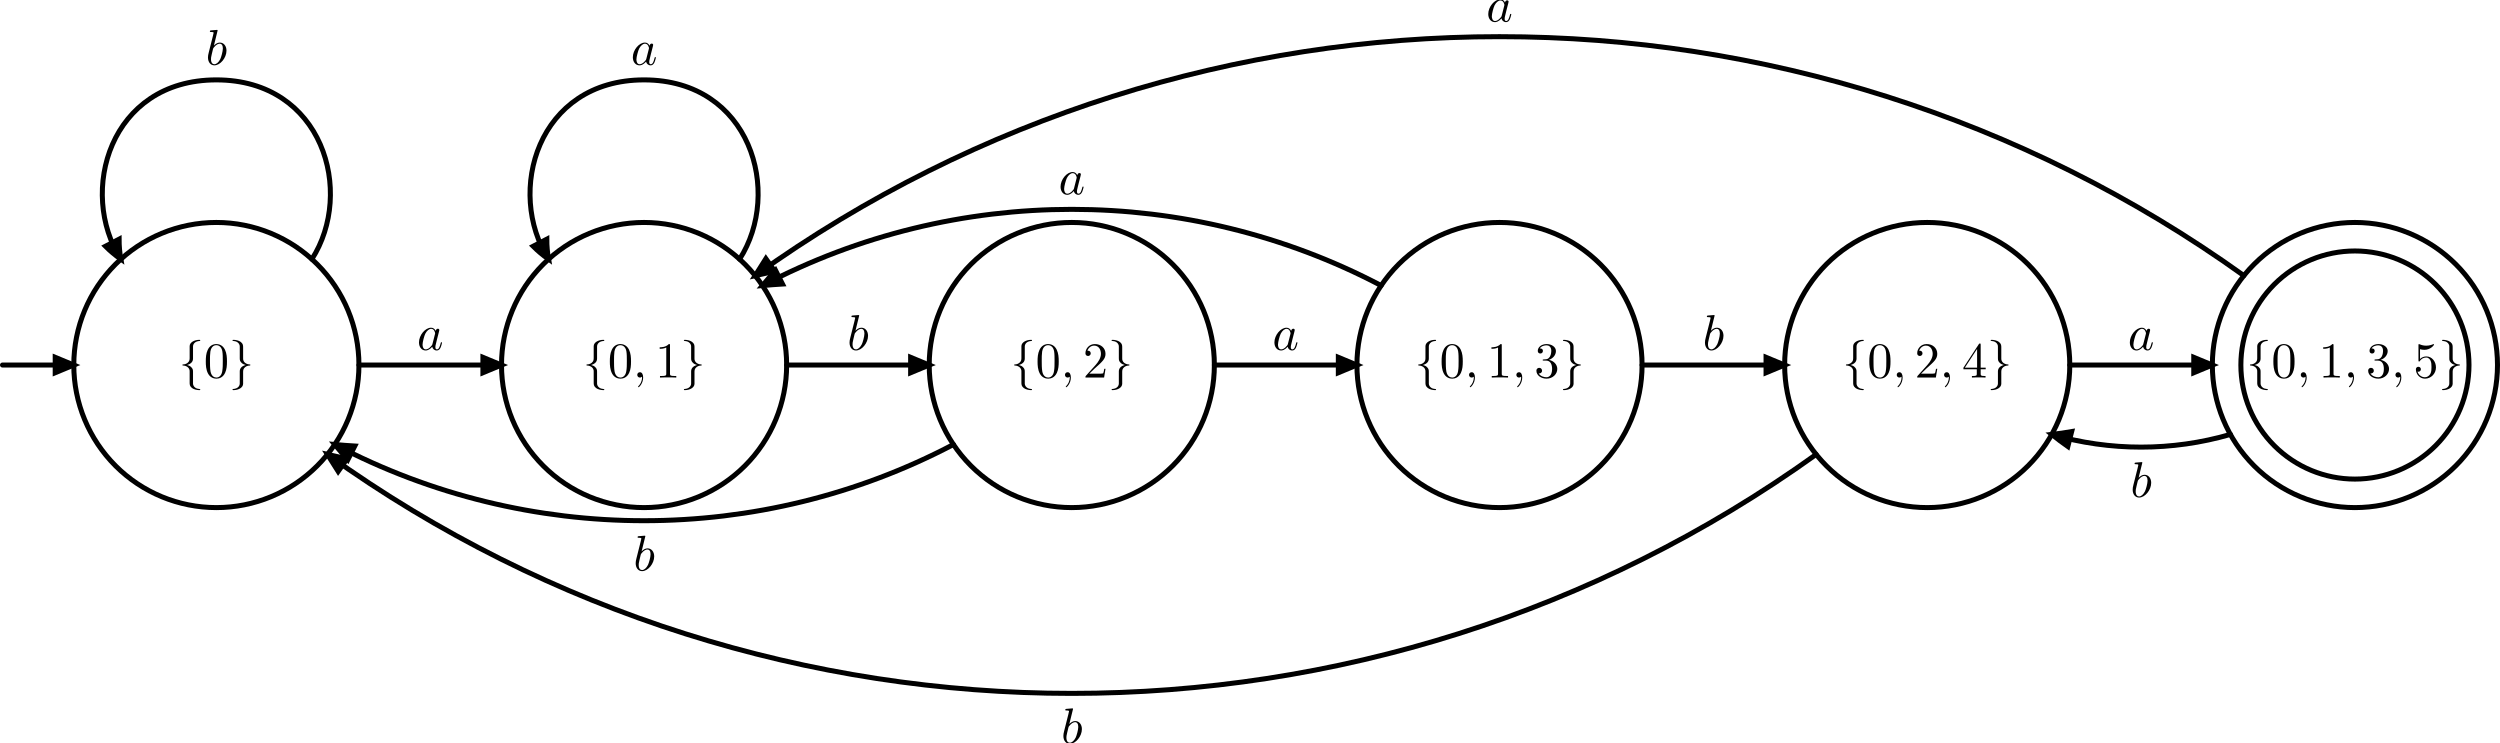 <?xml version="1.0"?>
<!-- Created by MetaPost 2.10 on 2025.03.13:1242 -->
<svg version="1.1" xmlns="http://www.w3.org/2000/svg" xmlns:xlink="http://www.w3.org/1999/xlink" width="994.118" height="295.563" viewBox="0 0 994.118 295.563">
<!-- Original BoundingBox: -86.035629 -150.410370 908.082687 145.152374 -->
  <defs>
    <g transform="scale(0.01,0.01)" id="GLYPHcmmi10_59">
      <path style="fill-rule: evenodd;" d="M203 -1C203 -67,178 -106,139 -106C106 -106,86 -81,86 -53C86 -26,106 -0,139 -0C151 -0,164 -4,174 -13C177 -15,178 -16,179 -16C180 -16,181 -15,181 -1C181 73,146 133,113 166C102 177,102 179,102 182C102 189,107 193,112 193C123 193,203 116,203 -1"></path>
    </g>
    <g transform="scale(0.01,0.01)" id="GLYPHcmmi10_97">
      <path style="fill-rule: evenodd;" d="M373 -378C355 -415,326 -442,281 -442C164 -442,40 -295,40 -149C40 -55,95 11,173 11C193 11,243 7,303 -64C311 -22,346 11,394 11C429 11,452 -12,468 -44C485 -80,498 -141,498 -143C498 -153,489 -153,486 -153C476 -153,475 -149,472 -135C455 -70,437 -11,396 -11C369 -11,366 -37,366 -57C366 -79,368 -87,379 -131C390 -173,392 -183,401 -221L437 -361C444 -389,444 -391,444 -395C444 -412,432 -422,415 -422C391 -422,376 -400,373 -378M308 -119C303 -101,303 -99,288 -82C244 -27,203 -11,175 -11C125 -11,111 -66,111 -105C111 -155,143 -278,166 -324C197 -383,242 -420,282 -420C347 -420,361 -338,361 -332C361 -326,359 -320,358 -315"></path>
    </g>
    <g transform="scale(0.01,0.01)" id="GLYPHcmmi10_98">
      <path style="fill-rule: evenodd;" d="M239 -683C239 -684,239 -694,226 -694C203 -694,130 -686,104 -684C96 -683,85 -682,85 -664C85 -652,94 -652,109 -652C157 -652,159 -645,159 -635C159 -628,150 -594,145 -573L63 -247C51 -197,47 -181,47 -146C47 -51,100 11,174 11C292 11,415 -138,415 -282C415 -373,362 -442,282 -442C236 -442,195 -413,165 -382M145 -305C151 -327,151 -329,160 -340C209 -405,254 -420,280 -420C316 -420,343 -390,343 -326C343 -267,310 -152,292 -114C259 -47,213 -11,174 -11C140 -11,107 -38,107 -112C107 -131,107 -150,123 -213"></path>
    </g>
    <g transform="scale(0.01,0.01)" id="GLYPHcmr10_48">
      <path style="fill-rule: evenodd;" d="M460 -320C460 -400,455 -480,420 -554C374 -650,292 -666,250 -666C190 -666,117 -640,76 -547C44 -478,39 -400,39 -320C39 -245,43 -155,84 -79C127 2,200 22,249 22C303 22,379 1,423 -94C455 -163,460 -241,460 -320M249 -0C210 -0,151 -25,133 -121C122 -181,122 -273,122 -332C122 -396,122 -462,130 -516C149 -635,224 -644,249 -644C282 -644,348 -626,367 -527C377 -471,377 -395,377 -332C377 -257,377 -189,366 -125C351 -30,294 -0,249 -0"></path>
    </g>
    <g transform="scale(0.01,0.01)" id="GLYPHcmr10_49">
      <path style="fill-rule: evenodd;" d="M294 -640C294 -664,294 -666,271 -666C209 -602,121 -602,89 -602L89 -571C109 -571,168 -571,220 -597L220 -79C220 -43,217 -31,127 -31L95 -31L95 -0C130 -3,217 -3,257 -3C297 -3,384 -3,419 -0L419 -31L387 -31C297 -31,294 -42,294 -79"></path>
    </g>
    <g transform="scale(0.01,0.01)" id="GLYPHcmr10_50">
      <path style="fill-rule: evenodd;" d="M127 -77L233 -180C389 -318,449 -372,449 -472C449 -586,359 -666,237 -666C124 -666,50 -574,50 -485C50 -429,100 -429,103 -429C120 -429,155 -441,155 -482C155 -508,137 -534,102 -534C94 -534,92 -534,89 -533C112 -598,166 -635,224 -635C315 -635,358 -554,358 -472C358 -392,308 -313,253 -251L61 -37C50 -26,50 -24,50 -0L421 -0L449 -174L424 -174C419 -144,412 -100,402 -85C395 -77,329 -77,307 -77"></path>
    </g>
    <g transform="scale(0.01,0.01)" id="GLYPHcmr10_51">
      <path style="fill-rule: evenodd;" d="M290 -352C372 -379,430 -449,430 -528C430 -610,342 -666,246 -666C145 -666,69 -606,69 -530C69 -497,91 -478,120 -478C151 -478,171 -500,171 -529C171 -579,124 -579,109 -579C140 -628,206 -641,242 -641C283 -641,338 -619,338 -529C338 -517,336 -459,310 -415C280 -367,246 -364,221 -363C213 -362,189 -360,182 -360C174 -359,167 -358,167 -348C167 -337,174 -337,191 -337L235 -337C317 -337,354 -269,354 -171C354 -35,285 -6,241 -6C198 -6,123 -23,88 -82C123 -77,154 -99,154 -137C154 -173,127 -193,98 -193C74 -193,42 -179,42 -135C42 -44,135 22,244 22C366 22,457 -69,457 -171C457 -253,394 -331,290 -352"></path>
    </g>
    <g transform="scale(0.01,0.01)" id="GLYPHcmr10_52">
      <path style="fill-rule: evenodd;" d="M294 -165L294 -78C294 -42,292 -31,218 -31L197 -31L197 -0C238 -3,290 -3,332 -3C374 -3,427 -3,468 -0L468 -31L447 -31C373 -31,371 -42,371 -78L371 -165L471 -165L471 -196L371 -196L371 -651C371 -671,371 -677,355 -677C346 -677,343 -677,335 -665L28 -196L28 -165M300 -196L56 -196L300 -569"></path>
    </g>
    <g transform="scale(0.01,0.01)" id="GLYPHcmr10_53">
      <path style="fill-rule: evenodd;" d="M449 -201C449 -320,367 -420,259 -420C211 -420,168 -404,132 -369L132 -564C152 -558,185 -551,217 -551C340 -551,410 -642,410 -655C410 -661,407 -666,400 -666C399 -666,397 -666,392 -663C372 -654,323 -634,256 -634C216 -634,170 -641,123 -662C115 -665,113 -665,111 -665C101 -665,101 -657,101 -641L101 -345C101 -327,101 -319,115 -319C122 -319,124 -322,128 -328C139 -344,176 -398,257 -398C309 -398,334 -352,342 -334C358 -297,360 -258,360 -208C360 -173,360 -113,336 -71C312 -32,275 -6,229 -6C156 -6,99 -59,82 -118C85 -117,88 -116,99 -116C132 -116,149 -141,149 -165C149 -189,132 -214,99 -214C85 -214,50 -207,50 -161C50 -75,119 22,231 22C347 22,449 -74,449 -201"></path>
    </g>
    <g transform="scale(0.01,0.01)" id="GLYPHcmsy10_102">
      <path style="fill-rule: evenodd;" d="M283 -617C283 -657,309 -721,418 -728C423 -729,427 -733,427 -739C427 -750,419 -750,408 -750C308 -750,217 -699,216 -625L216 -397C216 -358,216 -326,176 -293C141 -264,103 -262,81 -261C76 -260,72 -256,72 -250C72 -240,78 -240,88 -239C154 -235,202 -199,213 -150C216 -139,216 -137,216 -101L216 97C216 139,216 171,264 209C303 239,369 250,408 250C419 250,427 250,427 239C427 229,421 229,411 228C348 224,299 192,286 141C283 132,283 130,283 94L283 -116C283 -162,275 -179,243 -211C222 -232,193 -242,165 -250C247 -273,283 -319,283 -377"></path>
    </g>
    <g transform="scale(0.01,0.01)" id="GLYPHcmsy10_103">
      <path style="fill-rule: evenodd;" d="M216 117C216 157,190 221,81 228C76 229,72 233,72 239C72 250,83 250,92 250C189 250,282 201,283 125L283 -103C283 -142,283 -174,323 -207C358 -236,396 -238,418 -239C423 -240,427 -244,427 -250C427 -260,421 -260,411 -261C345 -265,297 -301,286 -350C283 -361,283 -363,283 -399L283 -597C283 -639,283 -671,235 -709C195 -740,126 -750,92 -750C83 -750,72 -750,72 -739C72 -729,78 -729,88 -728C151 -724,200 -692,213 -641C216 -632,216 -630,216 -594L216 -384C216 -338,224 -321,256 -289C277 -268,306 -258,334 -250C252 -227,216 -181,216 -123"></path>
    </g>
  </defs>
  <path d="M142.729 145.152C142.729 130.116,136.754 115.697,126.123 105.065C115.491 94.434,101.072 88.459,86.036 88.459C70.999 88.459,56.58 94.434,45.949 105.065C35.317 115.697,29.343 130.116,29.343 145.152C29.343 160.189,35.317 174.608,45.949 185.24C56.58 195.871,70.999 201.845,86.036 201.845C101.072 201.845,115.491 195.871,126.123 185.24C136.754 174.608,142.729 160.189,142.729 145.152Z" style="stroke:rgb(0%,0%,0%); stroke-width: 1.993;stroke-linecap: round;stroke-linejoin: round;stroke-miterlimit: 10;fill: none;"></path>
  <path d="M312.807 145.152C312.807 130.116,306.833 115.697,296.201 105.065C285.57 94.434,271.151 88.459,256.114 88.459C241.078 88.459,226.659 94.434,216.027 105.065C205.396 115.697,199.421 130.116,199.421 145.152C199.421 160.189,205.396 174.608,216.027 185.24C226.659 195.871,241.078 201.845,256.114 201.845C271.151 201.845,285.57 195.871,296.201 185.24C306.833 174.608,312.807 160.189,312.807 145.152Z" style="stroke:rgb(0%,0%,0%); stroke-width: 1.993;stroke-linecap: round;stroke-linejoin: round;stroke-miterlimit: 10;fill: none;"></path>
  <path d="M482.886 145.152C482.886 130.116,476.912 115.697,466.28 105.065C455.649 94.434,441.23 88.459,426.193 88.459C411.156 88.459,396.738 94.434,386.106 105.065C375.474 115.697,369.5 130.116,369.5 145.152C369.5 160.189,375.474 174.608,386.106 185.24C396.738 195.871,411.156 201.845,426.193 201.845C441.23 201.845,455.649 195.871,466.28 185.24C476.912 174.608,482.886 160.189,482.886 145.152Z" style="stroke:rgb(0%,0%,0%); stroke-width: 1.993;stroke-linecap: round;stroke-linejoin: round;stroke-miterlimit: 10;fill: none;"></path>
  <path d="M652.965 145.152C652.965 130.116,646.99 115.697,636.359 105.065C625.727 94.434,611.308 88.459,596.272 88.459C581.235 88.459,566.816 94.434,556.185 105.065C545.553 115.697,539.579 130.116,539.579 145.152C539.579 160.189,545.553 174.608,556.185 185.24C566.816 195.871,581.235 201.845,596.272 201.845C611.308 201.845,625.727 195.871,636.359 185.24C646.99 174.608,652.965 160.189,652.965 145.152Z" style="stroke:rgb(0%,0%,0%); stroke-width: 1.993;stroke-linecap: round;stroke-linejoin: round;stroke-miterlimit: 10;fill: none;"></path>
  <path d="M823.043 145.152C823.043 130.116,817.069 115.697,806.438 105.065C795.806 94.434,781.387 88.459,766.35 88.459C751.314 88.459,736.895 94.434,726.263 105.065C715.632 115.697,709.658 130.116,709.658 145.152C709.658 160.189,715.632 174.608,726.263 185.24C736.895 195.871,751.314 201.845,766.35 201.845C781.387 201.845,795.806 195.871,806.438 185.24C817.069 174.608,823.043 160.189,823.043 145.152Z" style="stroke:rgb(0%,0%,0%); stroke-width: 1.993;stroke-linecap: round;stroke-linejoin: round;stroke-miterlimit: 10;fill: none;"></path>
  <path d="M993.122 145.152C993.122 130.116,987.148 115.697,976.516 105.065C965.885 94.434,951.466 88.459,936.429 88.459C921.393 88.459,906.974 94.434,896.342 105.065C885.71 115.697,879.736 130.116,879.736 145.152C879.736 160.189,885.71 174.608,896.342 185.24C906.974 195.871,921.393 201.845,936.429 201.845C951.466 201.845,965.885 195.871,976.516 185.24C987.148 174.608,993.122 160.189,993.122 145.152Z" style="stroke:rgb(0%,0%,0%); stroke-width: 1.993;stroke-linecap: round;stroke-linejoin: round;stroke-miterlimit: 10;fill: none;"></path>
  <g transform="matrix(2,-0,-0,2,71.092 150.134)" style="fill: rgb(0%,0%,0%);">
    <use xlink:href="#GLYPHcmsy10_102"></use>
  </g>
  <g transform="matrix(2,-0,-0,2,81.054 150.134)" style="fill: rgb(0%,0%,0%);">
    <use xlink:href="#GLYPHcmr10_48"></use>
  </g>
  <g transform="matrix(2,-0,-0,2,91.017 150.134)" style="fill: rgb(0%,0%,0%);">
    <use xlink:href="#GLYPHcmsy10_103"></use>
  </g>
  <g transform="matrix(2,-0,-0,2,231.761 150.134)" style="fill: rgb(0%,0%,0%);">
    <use xlink:href="#GLYPHcmsy10_102"></use>
  </g>
  <g transform="matrix(2,-0,-0,2,241.724 150.134)" style="fill: rgb(0%,0%,0%);">
    <use xlink:href="#GLYPHcmr10_48"></use>
  </g>
  <g transform="matrix(2,-0,-0,2,251.687 150.134)" style="fill: rgb(0%,0%,0%);">
    <use xlink:href="#GLYPHcmmi10_59"></use>
  </g>
  <g transform="matrix(2,-0,-0,2,260.542 150.134)" style="fill: rgb(0%,0%,0%);">
    <use xlink:href="#GLYPHcmr10_49"></use>
  </g>
  <g transform="matrix(2,-0,-0,2,270.505 150.134)" style="fill: rgb(0%,0%,0%);">
    <use xlink:href="#GLYPHcmsy10_103"></use>
  </g>
  <g transform="matrix(2,-0,-0,2,401.84 150.134)" style="fill: rgb(0%,0%,0%);">
    <use xlink:href="#GLYPHcmsy10_102"></use>
  </g>
  <g transform="matrix(2,-0,-0,2,411.803 150.134)" style="fill: rgb(0%,0%,0%);">
    <use xlink:href="#GLYPHcmr10_48"></use>
  </g>
  <g transform="matrix(2,-0,-0,2,421.765 150.134)" style="fill: rgb(0%,0%,0%);">
    <use xlink:href="#GLYPHcmmi10_59"></use>
  </g>
  <g transform="matrix(2,-0,-0,2,430.621 150.134)" style="fill: rgb(0%,0%,0%);">
    <use xlink:href="#GLYPHcmr10_50"></use>
  </g>
  <g transform="matrix(2,-0,-0,2,440.584 150.134)" style="fill: rgb(0%,0%,0%);">
    <use xlink:href="#GLYPHcmsy10_103"></use>
  </g>
  <g transform="matrix(2,-0,-0,2,562.509 150.134)" style="fill: rgb(0%,0%,0%);">
    <use xlink:href="#GLYPHcmsy10_102"></use>
  </g>
  <g transform="matrix(2,-0,-0,2,572.472 150.134)" style="fill: rgb(0%,0%,0%);">
    <use xlink:href="#GLYPHcmr10_48"></use>
  </g>
  <g transform="matrix(2,-0,-0,2,582.435 150.134)" style="fill: rgb(0%,0%,0%);">
    <use xlink:href="#GLYPHcmmi10_59"></use>
  </g>
  <g transform="matrix(2,-0,-0,2,591.29 150.134)" style="fill: rgb(0%,0%,0%);">
    <use xlink:href="#GLYPHcmr10_49"></use>
  </g>
  <g transform="matrix(2,-0,-0,2,601.253 150.134)" style="fill: rgb(0%,0%,0%);">
    <use xlink:href="#GLYPHcmmi10_59"></use>
  </g>
  <g transform="matrix(2,-0,-0,2,610.109 150.134)" style="fill: rgb(0%,0%,0%);">
    <use xlink:href="#GLYPHcmr10_51"></use>
  </g>
  <g transform="matrix(2,-0,-0,2,620.071 150.134)" style="fill: rgb(0%,0%,0%);">
    <use xlink:href="#GLYPHcmsy10_103"></use>
  </g>
  <g transform="matrix(2,-0,-0,2,732.588 150.134)" style="fill: rgb(0%,0%,0%);">
    <use xlink:href="#GLYPHcmsy10_102"></use>
  </g>
  <g transform="matrix(2,-0,-0,2,742.551 150.134)" style="fill: rgb(0%,0%,0%);">
    <use xlink:href="#GLYPHcmr10_48"></use>
  </g>
  <g transform="matrix(2,-0,-0,2,752.514 150.134)" style="fill: rgb(0%,0%,0%);">
    <use xlink:href="#GLYPHcmmi10_59"></use>
  </g>
  <g transform="matrix(2,-0,-0,2,761.369 150.134)" style="fill: rgb(0%,0%,0%);">
    <use xlink:href="#GLYPHcmr10_50"></use>
  </g>
  <g transform="matrix(2,-0,-0,2,771.332 150.134)" style="fill: rgb(0%,0%,0%);">
    <use xlink:href="#GLYPHcmmi10_59"></use>
  </g>
  <g transform="matrix(2,-0,-0,2,780.187 150.134)" style="fill: rgb(0%,0%,0%);">
    <use xlink:href="#GLYPHcmr10_52"></use>
  </g>
  <g transform="matrix(2,-0,-0,2,790.15 150.134)" style="fill: rgb(0%,0%,0%);">
    <use xlink:href="#GLYPHcmsy10_103"></use>
  </g>
  <g transform="matrix(2,-0,-0,2,893.258 150.134)" style="fill: rgb(0%,0%,0%);">
    <use xlink:href="#GLYPHcmsy10_102"></use>
  </g>
  <g transform="matrix(2,-0,-0,2,903.22 150.134)" style="fill: rgb(0%,0%,0%);">
    <use xlink:href="#GLYPHcmr10_48"></use>
  </g>
  <g transform="matrix(2,-0,-0,2,913.183 150.134)" style="fill: rgb(0%,0%,0%);">
    <use xlink:href="#GLYPHcmmi10_59"></use>
  </g>
  <g transform="matrix(2,-0,-0,2,922.039 150.134)" style="fill: rgb(0%,0%,0%);">
    <use xlink:href="#GLYPHcmr10_49"></use>
  </g>
  <g transform="matrix(2,-0,-0,2,932.001 150.134)" style="fill: rgb(0%,0%,0%);">
    <use xlink:href="#GLYPHcmmi10_59"></use>
  </g>
  <g transform="matrix(2,-0,-0,2,940.857 150.134)" style="fill: rgb(0%,0%,0%);">
    <use xlink:href="#GLYPHcmr10_51"></use>
  </g>
  <g transform="matrix(2,-0,-0,2,950.82 150.134)" style="fill: rgb(0%,0%,0%);">
    <use xlink:href="#GLYPHcmmi10_59"></use>
  </g>
  <g transform="matrix(2,-0,-0,2,959.675 150.134)" style="fill: rgb(0%,0%,0%);">
    <use xlink:href="#GLYPHcmr10_53"></use>
  </g>
  <g transform="matrix(2,-0,-0,2,969.638 150.134)" style="fill: rgb(0%,0%,0%);">
    <use xlink:href="#GLYPHcmsy10_103"></use>
  </g>
  <path d="M142.728 145.152L199.421 145.152" style="stroke:rgb(0%,0%,0%); stroke-width: 1.993;stroke-linecap: round;stroke-linejoin: round;stroke-miterlimit: 10;fill: none;"></path>
  <path d="M192.03 148.214L199.421 145.152L192.03 142.091Z" style="stroke:rgb(0%,0%,0%); stroke-width: 1.993;fill: rgb(0%,0%,0%);"></path>
  <g transform="matrix(2,-0,-0,2,165.808 139.152)" style="fill: rgb(0%,0%,0%);">
    <use xlink:href="#GLYPHcmmi10_97"></use>
  </g>
  <path d="M312.806 145.152L369.5 145.152" style="stroke:rgb(0%,0%,0%); stroke-width: 1.993;stroke-linecap: round;stroke-linejoin: round;stroke-miterlimit: 10;fill: none;"></path>
  <path d="M362.109 148.214L369.5 145.152L362.109 142.091Z" style="stroke:rgb(0%,0%,0%); stroke-width: 1.993;fill: rgb(0%,0%,0%);"></path>
  <g transform="matrix(2,-0,-0,2,336.877 139.152)" style="fill: rgb(0%,0%,0%);">
    <use xlink:href="#GLYPHcmmi10_98"></use>
  </g>
  <path d="M482.885 145.152L539.578 145.152" style="stroke:rgb(0%,0%,0%); stroke-width: 1.993;stroke-linecap: round;stroke-linejoin: round;stroke-miterlimit: 10;fill: none;"></path>
  <path d="M532.187 148.214L539.578 145.152L532.187 142.091Z" style="stroke:rgb(0%,0%,0%); stroke-width: 1.993;fill: rgb(0%,0%,0%);"></path>
  <g transform="matrix(2,-0,-0,2,505.966 139.152)" style="fill: rgb(0%,0%,0%);">
    <use xlink:href="#GLYPHcmmi10_97"></use>
  </g>
  <path d="M652.964 145.152L709.657 145.152" style="stroke:rgb(0%,0%,0%); stroke-width: 1.993;stroke-linecap: round;stroke-linejoin: round;stroke-miterlimit: 10;fill: none;"></path>
  <path d="M702.266 148.214L709.657 145.152L702.266 142.091Z" style="stroke:rgb(0%,0%,0%); stroke-width: 1.993;fill: rgb(0%,0%,0%);"></path>
  <g transform="matrix(2,-0,-0,2,677.035 139.152)" style="fill: rgb(0%,0%,0%);">
    <use xlink:href="#GLYPHcmmi10_98"></use>
  </g>
  <path d="M823.042 145.152L879.736 145.152" style="stroke:rgb(0%,0%,0%); stroke-width: 1.993;stroke-linecap: round;stroke-linejoin: round;stroke-miterlimit: 10;fill: none;"></path>
  <path d="M872.345 148.214L879.736 145.152L872.345 142.091Z" style="stroke:rgb(0%,0%,0%); stroke-width: 1.993;fill: rgb(0%,0%,0%);"></path>
  <g transform="matrix(2,-0,-0,2,846.123 139.152)" style="fill: rgb(0%,0%,0%);">
    <use xlink:href="#GLYPHcmmi10_97"></use>
  </g>
  <path d="M0.996 145.152L29.342 145.152" style="stroke:rgb(0%,0%,0%); stroke-width: 1.993;stroke-linecap: round;stroke-linejoin: round;stroke-miterlimit: 10;fill: none;"></path>
  <path d="M21.951 148.214L29.342 145.152L21.951 142.091Z" style="stroke:rgb(0%,0%,0%); stroke-width: 1.993;fill: rgb(0%,0%,0%);"></path>
  <path d="M981.784 145.152C981.784 133.123,977.004 121.588,968.499 113.083C959.994 104.577,948.458 99.798,936.429 99.798C924.4 99.798,912.865 104.577,904.359 113.083C895.854 121.588,891.075 133.123,891.075 145.152C891.075 157.182,895.854 168.717,904.359 177.222C912.865 185.728,924.4 190.507,936.429 190.507C948.458 190.507,959.994 185.728,968.499 177.222C977.004 168.717,981.784 157.182,981.784 145.152Z" style="stroke:rgb(0%,0%,0%); stroke-width: 1.993;stroke-linecap: round;stroke-linejoin: round;stroke-miterlimit: 10;fill: none;"></path>
  <path d="M124.017 103.065C141.124 76.417,128.463 31.767,86.036 31.767C43.608 31.767,30.948 76.417,48.054 103.065" style="stroke:rgb(0%,0%,0%); stroke-width: 1.993;stroke-linecap: round;stroke-linejoin: round;stroke-miterlimit: 10;fill: none;"></path>
  <path d="M41.925 97.924C43.811 99.814,45.859 101.539,48.054 103.065C47.581 100.434,47.353 97.766,47.355 95.095Z" style="stroke:rgb(0%,0%,0%); stroke-width: 1.993;fill: rgb(0%,0%,0%);"></path>
  <g transform="matrix(2,-0,-0,2,81.76 25.767)" style="fill: rgb(0%,0%,0%);">
    <use xlink:href="#GLYPHcmmi10_98"></use>
  </g>
  <path d="M294.096 103.065C311.202 76.417,298.542 31.767,256.114 31.767C213.687 31.767,201.026 76.417,218.133 103.065" style="stroke:rgb(0%,0%,0%); stroke-width: 1.993;stroke-linecap: round;stroke-linejoin: round;stroke-miterlimit: 10;fill: none;"></path>
  <path d="M212.003 97.924C213.89 99.814,215.938 101.539,218.133 103.065C217.66 100.434,217.432 97.766,217.434 95.095Z" style="stroke:rgb(0%,0%,0%); stroke-width: 1.993;fill: rgb(0%,0%,0%);"></path>
  <g transform="matrix(2,-0,-0,2,250.848 25.767)" style="fill: rgb(0%,0%,0%);">
    <use xlink:href="#GLYPHcmmi10_97"></use>
  </g>
  <path d="M379.128 176.757C302.263 217.156,209.967 217.157,133.102 176.758" style="stroke:rgb(0%,0%,0%); stroke-width: 1.993;stroke-linecap: round;stroke-linejoin: round;stroke-miterlimit: 10;fill: none;"></path>
  <path d="M141.078 177.365C138.421 177.203,135.762 177.001,133.102 176.758C134.811 178.811,136.548 180.834,138.313 182.827Z" style="stroke:rgb(0%,0%,0%); stroke-width: 1.993;fill: rgb(0%,0%,0%);"></path>
  <g transform="matrix(2,-0,-0,2,251.84 226.894)" style="fill: rgb(0%,0%,0%);">
    <use xlink:href="#GLYPHcmmi10_98"></use>
  </g>
  <path d="M549.207 113.548C472.342 73.148,380.046 73.148,303.181 113.547" style="stroke:rgb(0%,0%,0%); stroke-width: 1.993;stroke-linecap: round;stroke-linejoin: round;stroke-miterlimit: 10;fill: none;"></path>
  <path d="M308.391 107.478C306.627 109.471,304.89 111.494,303.181 113.547C305.841 113.304,308.5 113.101,311.157 112.94Z" style="stroke:rgb(0%,0%,0%); stroke-width: 1.993;fill: rgb(0%,0%,0%);"></path>
  <g transform="matrix(2,-0,-0,2,420.928 77.248)" style="fill: rgb(0%,0%,0%);">
    <use xlink:href="#GLYPHcmmi10_97"></use>
  </g>
  <path d="M722.188 180.706C545.599 307.401,306.778 307.399,130.191 180.701" style="stroke:rgb(0%,0%,0%); stroke-width: 1.993;stroke-linecap: round;stroke-linejoin: round;stroke-miterlimit: 10;fill: none;"></path>
  <path d="M137.993 182.461C135.391 181.896,132.79 181.309,130.191 180.701C131.599 182.969,133.024 185.223,134.464 187.463Z" style="stroke:rgb(0%,0%,0%); stroke-width: 1.993;fill: rgb(0%,0%,0%);"></path>
  <g transform="matrix(2,-0,-0,2,421.913 295.563)" style="fill: rgb(0%,0%,0%);">
    <use xlink:href="#GLYPHcmmi10_98"></use>
  </g>
  <path d="M886.906 172.75C863.736 179.478,839.042 179.478,815.872 172.75" style="stroke:rgb(0%,0%,0%); stroke-width: 1.993;stroke-linecap: round;stroke-linejoin: round;stroke-miterlimit: 10;fill: none;"></path>
  <path d="M823.792 171.62C821.169 172.079,818.528 172.456,815.872 172.75C817.957 174.42,820.092 176.021,822.271 177.551Z" style="stroke:rgb(0%,0%,0%); stroke-width: 1.993;fill: rgb(0%,0%,0%);"></path>
  <g transform="matrix(2,-0,-0,2,847.114 197.633)" style="fill: rgb(0%,0%,0%);">
    <use xlink:href="#GLYPHcmmi10_98"></use>
  </g>
  <path d="M892.267 109.598C715.678 -17.096,476.857 -17.094,300.269 109.603" style="stroke:rgb(0%,0%,0%); stroke-width: 1.993;stroke-linecap: round;stroke-linejoin: round;stroke-miterlimit: 10;fill: none;"></path>
  <path d="M304.542 102.842C303.102 105.082,301.678 107.335,300.269 109.603C302.869 108.996,305.47 108.409,308.072 107.844Z" style="stroke:rgb(0%,0%,0%); stroke-width: 1.993;fill: rgb(0%,0%,0%);"></path>
  <g transform="matrix(2,-0,-0,2,591.001 8.579)" style="fill: rgb(0%,0%,0%);">
    <use xlink:href="#GLYPHcmmi10_97"></use>
  </g>
</svg>
